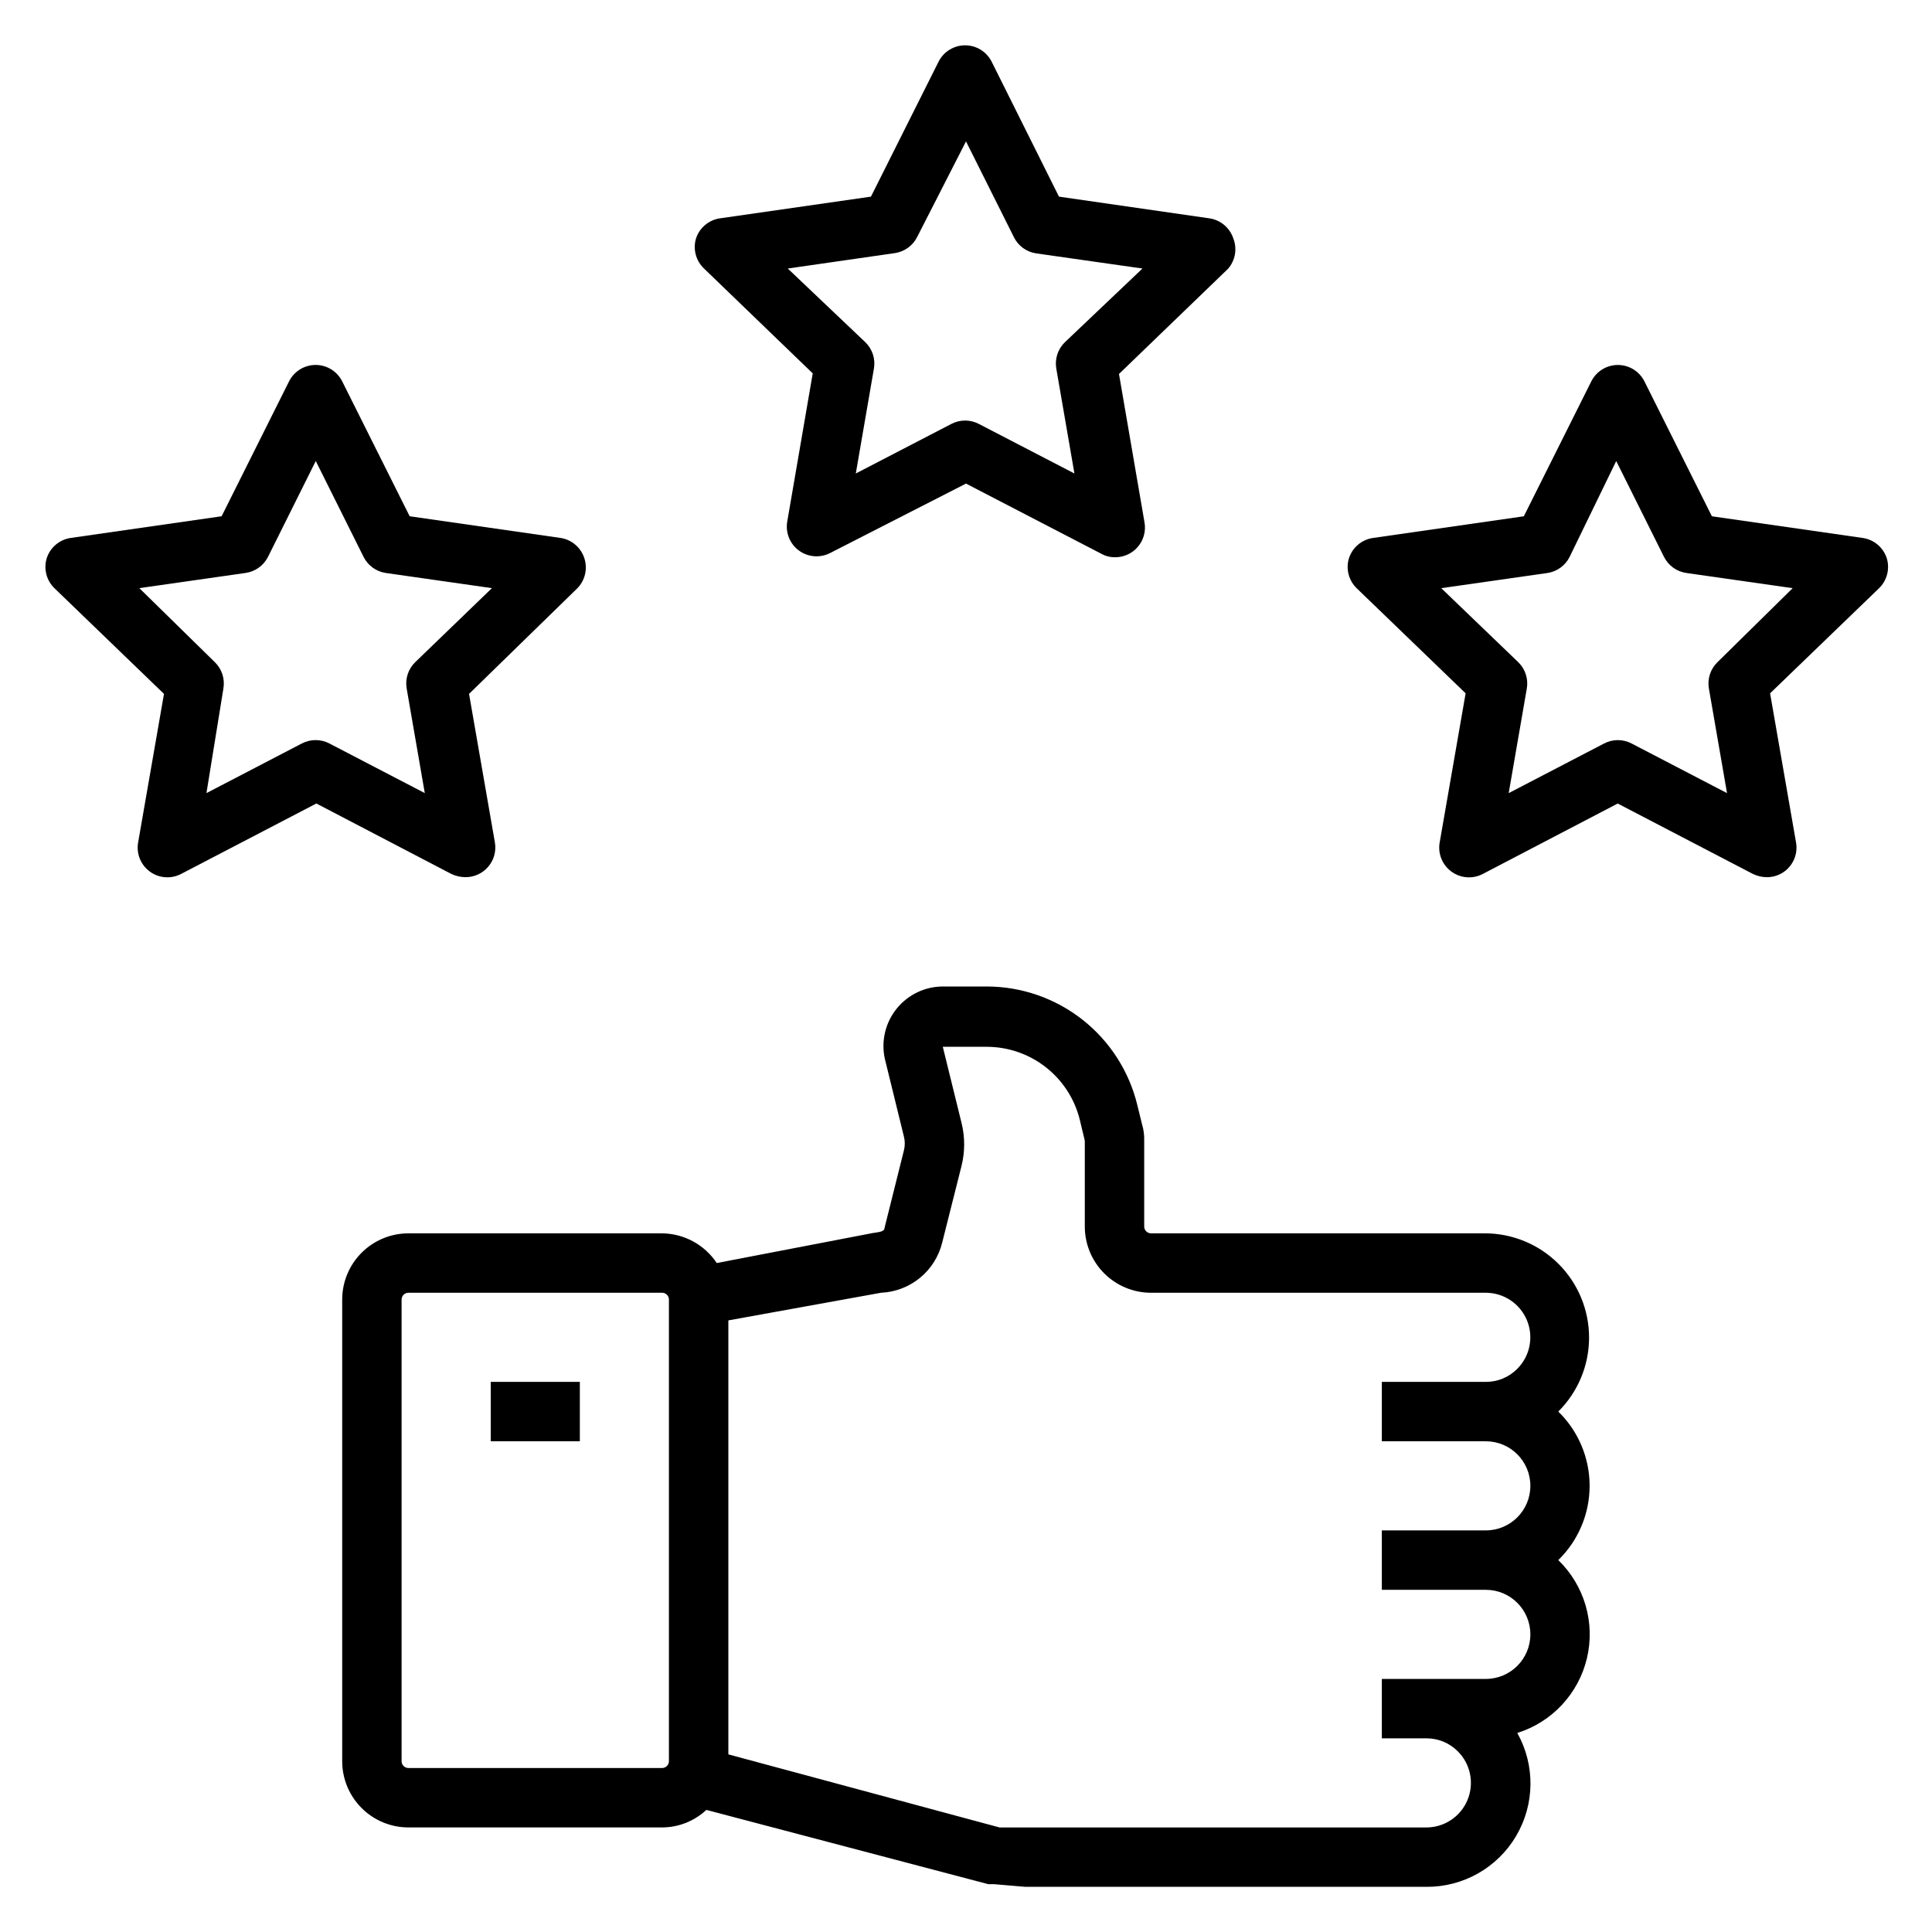 <?xml version="1.0" encoding="UTF-8"?>
<!-- The Best Svg Icon site in the world: iconSvg.co, Visit us! https://iconsvg.co -->
<svg fill="#000000" width="800px" height="800px" version="1.1" viewBox="144 144 512 512" xmlns="http://www.w3.org/2000/svg">
 <g>
  <path d="m292.55 286.56-39.988-5.746-17.871-35.738c-1.332-2.672-4.062-4.363-7.047-4.363s-5.715 1.691-7.047 4.363l-17.867 35.738-39.988 5.746h-0.004c-2.992 0.438-5.469 2.547-6.375 5.434-0.832 2.797-0.043 5.828 2.047 7.871l29.047 28.023-6.848 39.359c-0.527 2.961 0.68 5.961 3.106 7.734 2.426 1.773 5.648 2.008 8.309 0.609l35.816-18.656 35.738 18.656h0.004c1.152 0.555 2.418 0.852 3.699 0.867 2.34 0.035 4.574-0.977 6.098-2.758 1.523-1.777 2.172-4.144 1.773-6.453l-6.848-39.359 28.574-27.867c2.09-2.039 2.879-5.07 2.047-7.871-0.855-2.945-3.344-5.129-6.375-5.59zm-38.496 32.906c-1.875 1.812-2.731 4.438-2.281 7.004l4.801 27.711-25.27-13.145v-0.004c-2.293-1.203-5.027-1.203-7.32 0l-25.27 13.148 4.488-27.711c0.445-2.566-0.41-5.191-2.285-7.004l-19.992-19.602 28.102-4.016c2.574-0.344 4.812-1.934 5.984-4.25l12.672-25.426 12.676 25.426c1.156 2.297 3.359 3.883 5.902 4.25l28.102 4.016z"/>
  <path d="m470.85 207.21c-0.934-2.852-3.406-4.93-6.379-5.352l-39.832-5.746-17.867-35.816c-1.348-2.629-4.055-4.285-7.008-4.285s-5.66 1.656-7.004 4.285l-17.949 35.816-39.988 5.746h-0.004c-2.969 0.422-5.445 2.5-6.375 5.352-0.832 2.801-0.043 5.832 2.047 7.875l28.891 27.867-6.769 39.359c-0.469 2.922 0.742 5.863 3.133 7.606 2.394 1.746 5.562 2 8.203 0.66l36.055-18.422 35.816 18.578c1.105 0.625 2.352 0.949 3.621 0.945 2.34 0.035 4.578-0.977 6.098-2.758 1.523-1.781 2.172-4.144 1.773-6.453l-6.769-39.359 28.891-27.867c1.93-2.203 2.477-5.297 1.418-8.031zm-44.637 27.477c-1.875 1.812-2.727 4.434-2.281 7.004l4.801 27.789-25.348-13.145c-2.269-1.18-4.973-1.18-7.242 0l-25.348 13.145 4.801-27.789c0.449-2.57-0.406-5.191-2.281-7.004l-20.547-19.523 28.418-4.094c2.562-0.387 4.769-2.004 5.906-4.328l12.91-25.27 12.676 25.348h-0.004c1.137 2.324 3.344 3.945 5.906 4.328l28.184 4.016z"/>
  <path d="m644.03 292c-0.906-2.887-3.383-4.996-6.375-5.434l-39.988-5.746-17.871-35.738c-1.332-2.672-4.062-4.363-7.047-4.363s-5.715 1.691-7.047 4.363l-17.871 35.738-39.988 5.746c-2.992 0.438-5.469 2.547-6.375 5.434-0.832 2.797-0.043 5.828 2.047 7.871l28.891 27.867-6.848 39.359c-0.594 2.996 0.605 6.066 3.07 7.871 2.43 1.793 5.672 2.039 8.344 0.629l35.738-18.656 35.816 18.656c1.133 0.547 2.367 0.844 3.621 0.867 1.695 0.023 3.352-0.5 4.723-1.496 2.465-1.805 3.664-4.875 3.07-7.871l-6.848-39.359 28.891-27.867c2.09-2.043 2.879-5.074 2.047-7.871zm-44.871 27.473c-1.875 1.812-2.731 4.438-2.281 7.004l4.801 27.711-25.27-13.145v-0.004c-2.293-1.203-5.027-1.203-7.32 0l-25.27 13.145 4.801-27.711v0.004c0.449-2.566-0.406-5.191-2.281-7.004l-20.391-19.602 28.102-4.016h0.004c2.543-0.367 4.746-1.953 5.902-4.25l12.359-25.426 12.676 25.426c1.172 2.316 3.41 3.906 5.981 4.25l28.102 4.016z"/>
  <path d="m274.05 510.21h23.617v15.742h-23.617z"/>
  <path d="m252.24 470.85c-4.656 0-9.121 1.848-12.414 5.141s-5.141 7.758-5.141 12.414v122.33c0 4.652 1.848 9.117 5.141 12.41s7.758 5.144 12.414 5.144h67.227c4.356-0.012 8.547-1.672 11.727-4.644l74.707 19.68h1.496l8.344 0.707h106.27c9.754 0.066 18.809-5.062 23.77-13.461 4.965-8.398 5.086-18.805 0.316-27.316 9.219-2.891 16.23-10.422 18.461-19.82 2.227-9.398-0.66-19.273-7.598-25.996 5.312-5.172 8.305-12.266 8.305-19.68 0-7.41-2.992-14.508-8.305-19.68 5.211-5.176 8.148-12.211 8.16-19.559 0.012-7.344-2.902-14.391-8.098-19.582-5.191-5.191-12.238-8.105-19.582-8.09h-88.402c-1 0-1.812-0.812-1.812-1.812v-22.75c0.043-1.438-0.141-2.871-0.551-4.25l-1.258-5.117c-2.156-8.965-7.266-16.945-14.504-22.656-7.238-5.711-16.188-8.82-25.41-8.832h-11.648c-4.695 0.012-9.141 2.121-12.125 5.746-3.094 3.75-4.285 8.719-3.227 13.461l5.039 20.547c0.312 1.215 0.312 2.488 0 3.699l-5.117 20.469c0 1.18-1.891 1.18-3.148 1.418l-41.328 7.949c-3.231-4.859-8.652-7.805-14.484-7.871zm125.24 15.742c3.777-0.164 7.402-1.547 10.324-3.949 2.926-2.398 4.992-5.68 5.891-9.355l5.117-20.309c0.934-3.746 0.934-7.668 0-11.414l-4.961-20.152h11.652c5.672 0.008 11.176 1.91 15.641 5.406 4.461 3.492 7.633 8.379 9 13.879l1.34 5.59v22.75c0 4.656 1.848 9.121 5.141 12.414 3.293 3.293 7.758 5.141 12.414 5.141h88.715c4.773 0.004 9.074 2.883 10.902 7.293 1.824 4.41 0.816 9.484-2.559 12.859-2.199 2.231-5.207 3.481-8.344 3.465h-27.551v15.742h27.551c6.523 0 11.809 5.289 11.809 11.809 0 6.523-5.285 11.809-11.809 11.809h-27.551v15.742h27.551v0.004c6.523 0 11.809 5.285 11.809 11.805 0 6.523-5.285 11.809-11.809 11.809h-27.551v15.742h11.809v0.004c3.133-0.016 6.141 1.234 8.344 3.465 3.371 3.375 4.379 8.449 2.555 12.859-1.824 4.41-6.125 7.285-10.898 7.293h-113.12l-71.871-19.367v-115.01zm-56.207 1.812v122.33c0 0.477-0.191 0.938-0.531 1.277-0.336 0.34-0.797 0.531-1.277 0.531h-67.227c-1 0-1.812-0.809-1.812-1.809v-122.33c0-1 0.812-1.812 1.812-1.812h67.227c1 0 1.809 0.812 1.809 1.812z"/>
 </g>
</svg>